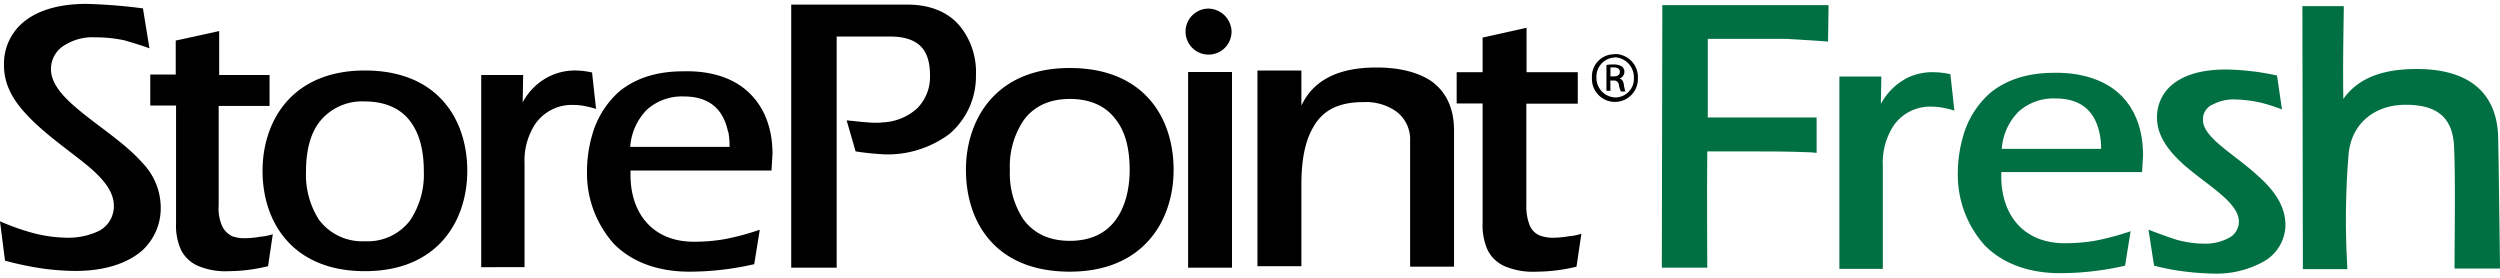 <svg id="Layer_1" data-name="Layer 1" xmlns="http://www.w3.org/2000/svg" viewBox="0 0 450 50"><defs><style>.cls-1{fill:#006f42;}</style></defs><title>Artboard 1</title><path d="M25.7,45c-2.7,2.42-6.92,3.77-12.13,3.77a46.18,46.18,0,0,1-6-.45A58.53,58.53,0,0,1,.9,46.92L0,39.83a40.76,40.76,0,0,0,5.75,2.06,25.39,25.39,0,0,0,6.38.9,12.76,12.76,0,0,0,5.75-1.26A5,5,0,0,0,20.49,37c0-3-2.7-5.66-6.2-8.36-3.33-2.6-7.1-5.3-9.89-8.44C2.16,17.72.72,15,.72,11.79A9.71,9.71,0,0,1,4.58,3.7c2.61-2,6.38-3,11-3a96.58,96.58,0,0,1,10.15.81l1.17,7.19c-1.44-.54-3-1-4.5-1.44a24.89,24.89,0,0,0-5.21-.54A9.41,9.41,0,0,0,11.86,8a5,5,0,0,0-2.69,4.4c0,3.15,3,5.84,6.55,8.63,3.33,2.6,7.19,5.21,9.89,8.26a11.64,11.64,0,0,1,3.32,7.91A10.36,10.36,0,0,1,25.7,45Z"/><path d="M48.25,47.91a29.84,29.84,0,0,1-7,.9A12.71,12.71,0,0,1,36,48a6.2,6.2,0,0,1-3.41-3,10.63,10.63,0,0,1-.9-4.85V19H27.05V13.41h4.58V7.3l7.82-1.71V13.5h9.07v5.57H39.36V37A7.69,7.69,0,0,0,40,40.72a3.86,3.86,0,0,0,1.79,1.8,6.58,6.58,0,0,0,2.07.36,16.57,16.57,0,0,0,3-.27,10,10,0,0,0,2.24-.45Z"/><path d="M84.11,30.75c0,8.9-5.22,18.06-18.43,18.06-13,0-18.42-8.8-18.42-18.06,0-8.89,5.22-18.06,18.42-18.06S84.11,21.59,84.11,30.75ZM73.86,21.86c-1.71-2.34-4.58-3.6-8.18-3.6a9.75,9.75,0,0,0-8.17,3.68c-1.62,2.07-2.43,5.13-2.43,8.9a15,15,0,0,0,2.34,8.72,9.69,9.69,0,0,0,8.26,3.86,9.58,9.58,0,0,0,8.09-3.68,14.85,14.85,0,0,0,2.52-8.9C76.29,27,75.48,24,73.86,21.86Z"/><path d="M98.84,13.77a10.44,10.44,0,0,1,4.85-1.08,14,14,0,0,1,2.88.36l.72,6.56a12,12,0,0,0-1.71-.45,10.38,10.38,0,0,0-2.34-.27,8,8,0,0,0-6.82,3.32,12,12,0,0,0-2,7.28v18.6H86.62V13.5h7.55l-.09,4.94A10.84,10.84,0,0,1,98.84,13.77Z"/><path d="M135.05,16.91c2.43,2.43,4,6,4,10.79l-.18,3H113.49v.81c0,6.74,3.86,12,11.41,12a32.07,32.07,0,0,0,5.48-.45,46.29,46.29,0,0,0,6.38-1.71l-1,6.2a52,52,0,0,1-11.68,1.35c-6.11,0-10.6-2-13.57-5a19,19,0,0,1-4.85-13,23.62,23.62,0,0,1,1-6.83,16.33,16.33,0,0,1,4.85-7.64c2.88-2.33,6.65-3.59,11.41-3.59C127.87,12.69,132.18,14,135.05,16.91Zm-4,6.83c-.81-3.95-3.23-6.38-8-6.38a9.45,9.45,0,0,0-6.56,2.34,10.53,10.53,0,0,0-3.05,6.74h17.88A13.74,13.74,0,0,0,131.1,23.74Z"/><path class="cls-1" d="M343.34,14A10.44,10.44,0,0,1,348.19,13a14,14,0,0,1,2.88.36l.72,6.56a12,12,0,0,0-1.71-.45,10.38,10.38,0,0,0-2.34-.27,8,8,0,0,0-6.83,3.32,12.11,12.11,0,0,0-2,7.28v18.6h-7.82V13.77h7.55l-.09,4.94A11.32,11.32,0,0,1,343.34,14Z"/><path class="cls-1" d="M381.8,17.18c2.43,2.43,3.95,6,3.95,10.79l-.18,3H360.23v.81c0,6.74,3.87,12,11.42,12a32.16,32.16,0,0,0,5.48-.45,46.68,46.68,0,0,0,6.38-1.71l-1,6.2a52.09,52.09,0,0,1-11.68,1.35c-6.11,0-10.61-2-13.57-5a18.94,18.94,0,0,1-4.85-13,24,24,0,0,1,1-6.83,16.27,16.27,0,0,1,4.86-7.64c2.87-2.33,6.65-3.59,11.41-3.59C374.61,13,379,14.4,381.8,17.18Zm-3.86,6.92c-.81-4-3.24-6.38-8-6.38a9.43,9.43,0,0,0-6.56,2.34,10.49,10.49,0,0,0-3.06,6.74H378.2A12.5,12.5,0,0,0,377.94,24.1Z"/><path d="M221.68,5.68a4.14,4.14,0,1,1-4.14-4.13,4.24,4.24,0,0,1,4.14,4.13"/><path d="M170.91,24.1a18.61,18.61,0,0,1-11.59,3.69,50.49,50.49,0,0,1-5.31-.54l-1.61-5.57c.72,0,4.85.62,6.47.35a9.83,9.83,0,0,0,6.2-2.51,8,8,0,0,0,2.33-5.93c0-2.43-.54-4.05-1.62-5.21-1.25-1.26-3.14-1.8-5.48-1.8h-9.7v41.6h-8.18V.83h20.94c4.49,0,7.73,1.62,9.7,4.22a13.13,13.13,0,0,1,2.61,8.45A13.61,13.61,0,0,1,170.91,24.1Z"/><path d="M211.25,30.57c0,9-5.3,18.33-18.69,18.33S173.87,40,173.87,30.57c0-9,5.3-18.33,18.69-18.33S211.25,21.23,211.25,30.57ZM200.83,21.5c-1.8-2.43-4.58-3.69-8.27-3.69s-6.47,1.35-8.26,3.78a14.78,14.78,0,0,0-2.52,9,15,15,0,0,0,2.43,8.9c1.79,2.42,4.49,3.86,8.35,3.86s6.56-1.44,8.27-3.77,2.51-5.57,2.51-9C203.34,26.71,202.54,23.65,200.83,21.5Z"/><polygon points="213.86 48.18 213.86 30.75 213.86 12.96 221.76 12.96 221.76 30.3 221.76 48.18 213.86 48.18"/><path d="M247.73,12.15c3.87,0,7.37.72,10,2.52,2.42,1.79,4,4.58,4,8.89V48h-7.91V25.36A6.25,6.25,0,0,0,251.24,20a9.52,9.52,0,0,0-5.84-1.62c-4.14,0-7.19,1.26-9,4.49-1.44,2.43-2.15,5.75-2.15,10.43V47.91h-7.91V12.69h7.91V19C235.6,16.19,238.66,12.15,247.73,12.15Z"/><path d="M283.77,48a30.9,30.9,0,0,1-7.19.9,13.11,13.11,0,0,1-5.3-.81A6.22,6.22,0,0,1,267.77,45a10.89,10.89,0,0,1-.9-4.85V18.62H262.2V13h4.67V6.76L274.78,5v8H284v5.66h-9.26V36.86a9.42,9.42,0,0,0,.63,3.77,3.37,3.37,0,0,0,1.89,1.8,6.65,6.65,0,0,0,2.15.36,16.57,16.57,0,0,0,3-.27,8.9,8.9,0,0,0,2.24-.45Z"/><path d="M290.68,9.72A4.15,4.15,0,0,1,294.82,14a4.14,4.14,0,1,1-8.27,0,4,4,0,0,1,4.13-4.23Zm0,.63a3.44,3.44,0,0,0-3.32,3.6,3.51,3.51,0,0,0,3.41,3.59A3.36,3.36,0,0,0,294.1,14a3.6,3.6,0,0,0-3.42-3.69Zm-.8,6h-.72V11.7a6,6,0,0,1,1.35-.09,2.53,2.53,0,0,1,1.43.36,1.16,1.16,0,0,1,.45,1,1.27,1.27,0,0,1-.9,1.17h0c.45.09.72.45.81,1.17s.27,1,.27,1.16h-.81a4.56,4.56,0,0,1-.36-1.16.85.85,0,0,0-1-.81h-.54Zm0-2.6h.54c.62,0,1.16-.18,1.16-.81,0-.45-.27-.81-1.16-.81h-.54Z"/><path class="cls-1" d="M326.54,7.3l2.51.18.09-6.56H299.22l-.09,47.26h8.18s-.09-14.37,0-20.93h7.28c3.77,0,7.63,0,11.5.18l.9.09V21.14H307.4V7h14.2Z"/><path class="cls-1" d="M407.59,47a17.45,17.45,0,0,1-9.08,2.25,49.13,49.13,0,0,1-5.12-.36,39.29,39.29,0,0,1-5.66-1.08l-1-6.47c1.62.63,3.33,1.26,5,1.8a19.07,19.07,0,0,0,5.12.72,8.94,8.94,0,0,0,4.59-1.17A3.29,3.29,0,0,0,403,39.92c0-3.51-5.58-6.47-9.89-10.25-2.69-2.42-4.85-5.12-4.85-8.53a7.55,7.55,0,0,1,3-6.11c2-1.53,5-2.52,9.44-2.52a46.25,46.25,0,0,1,9.16,1.08l.9,6.11a33.62,33.62,0,0,0-3.59-1.17,23.22,23.22,0,0,0-4.85-.63,8,8,0,0,0-4,.9,2.88,2.88,0,0,0-1.79,2.79c0,3.23,5.75,6.2,10,10.15,2.7,2.43,4.85,5.21,4.85,8.81A7.66,7.66,0,0,1,407.59,47"/><path class="cls-1" d="M435,12.42c-6.29,0-10.6,1.71-13.2,5.39-.09-5.3,0-11,.08-16.17V1.1h-7.45l.09,47.35h8L422.41,46a143.26,143.26,0,0,1,.36-18.51c.63-5.4,4.77-8.63,10.25-8.63,5.84,0,8.44,2.43,8.71,7.46.27,5.93.09,16.53.09,20.93v1.08H450s-.27-23.18-.36-24.26C449.19,16.46,444.16,12.42,435,12.42Z"/></svg>